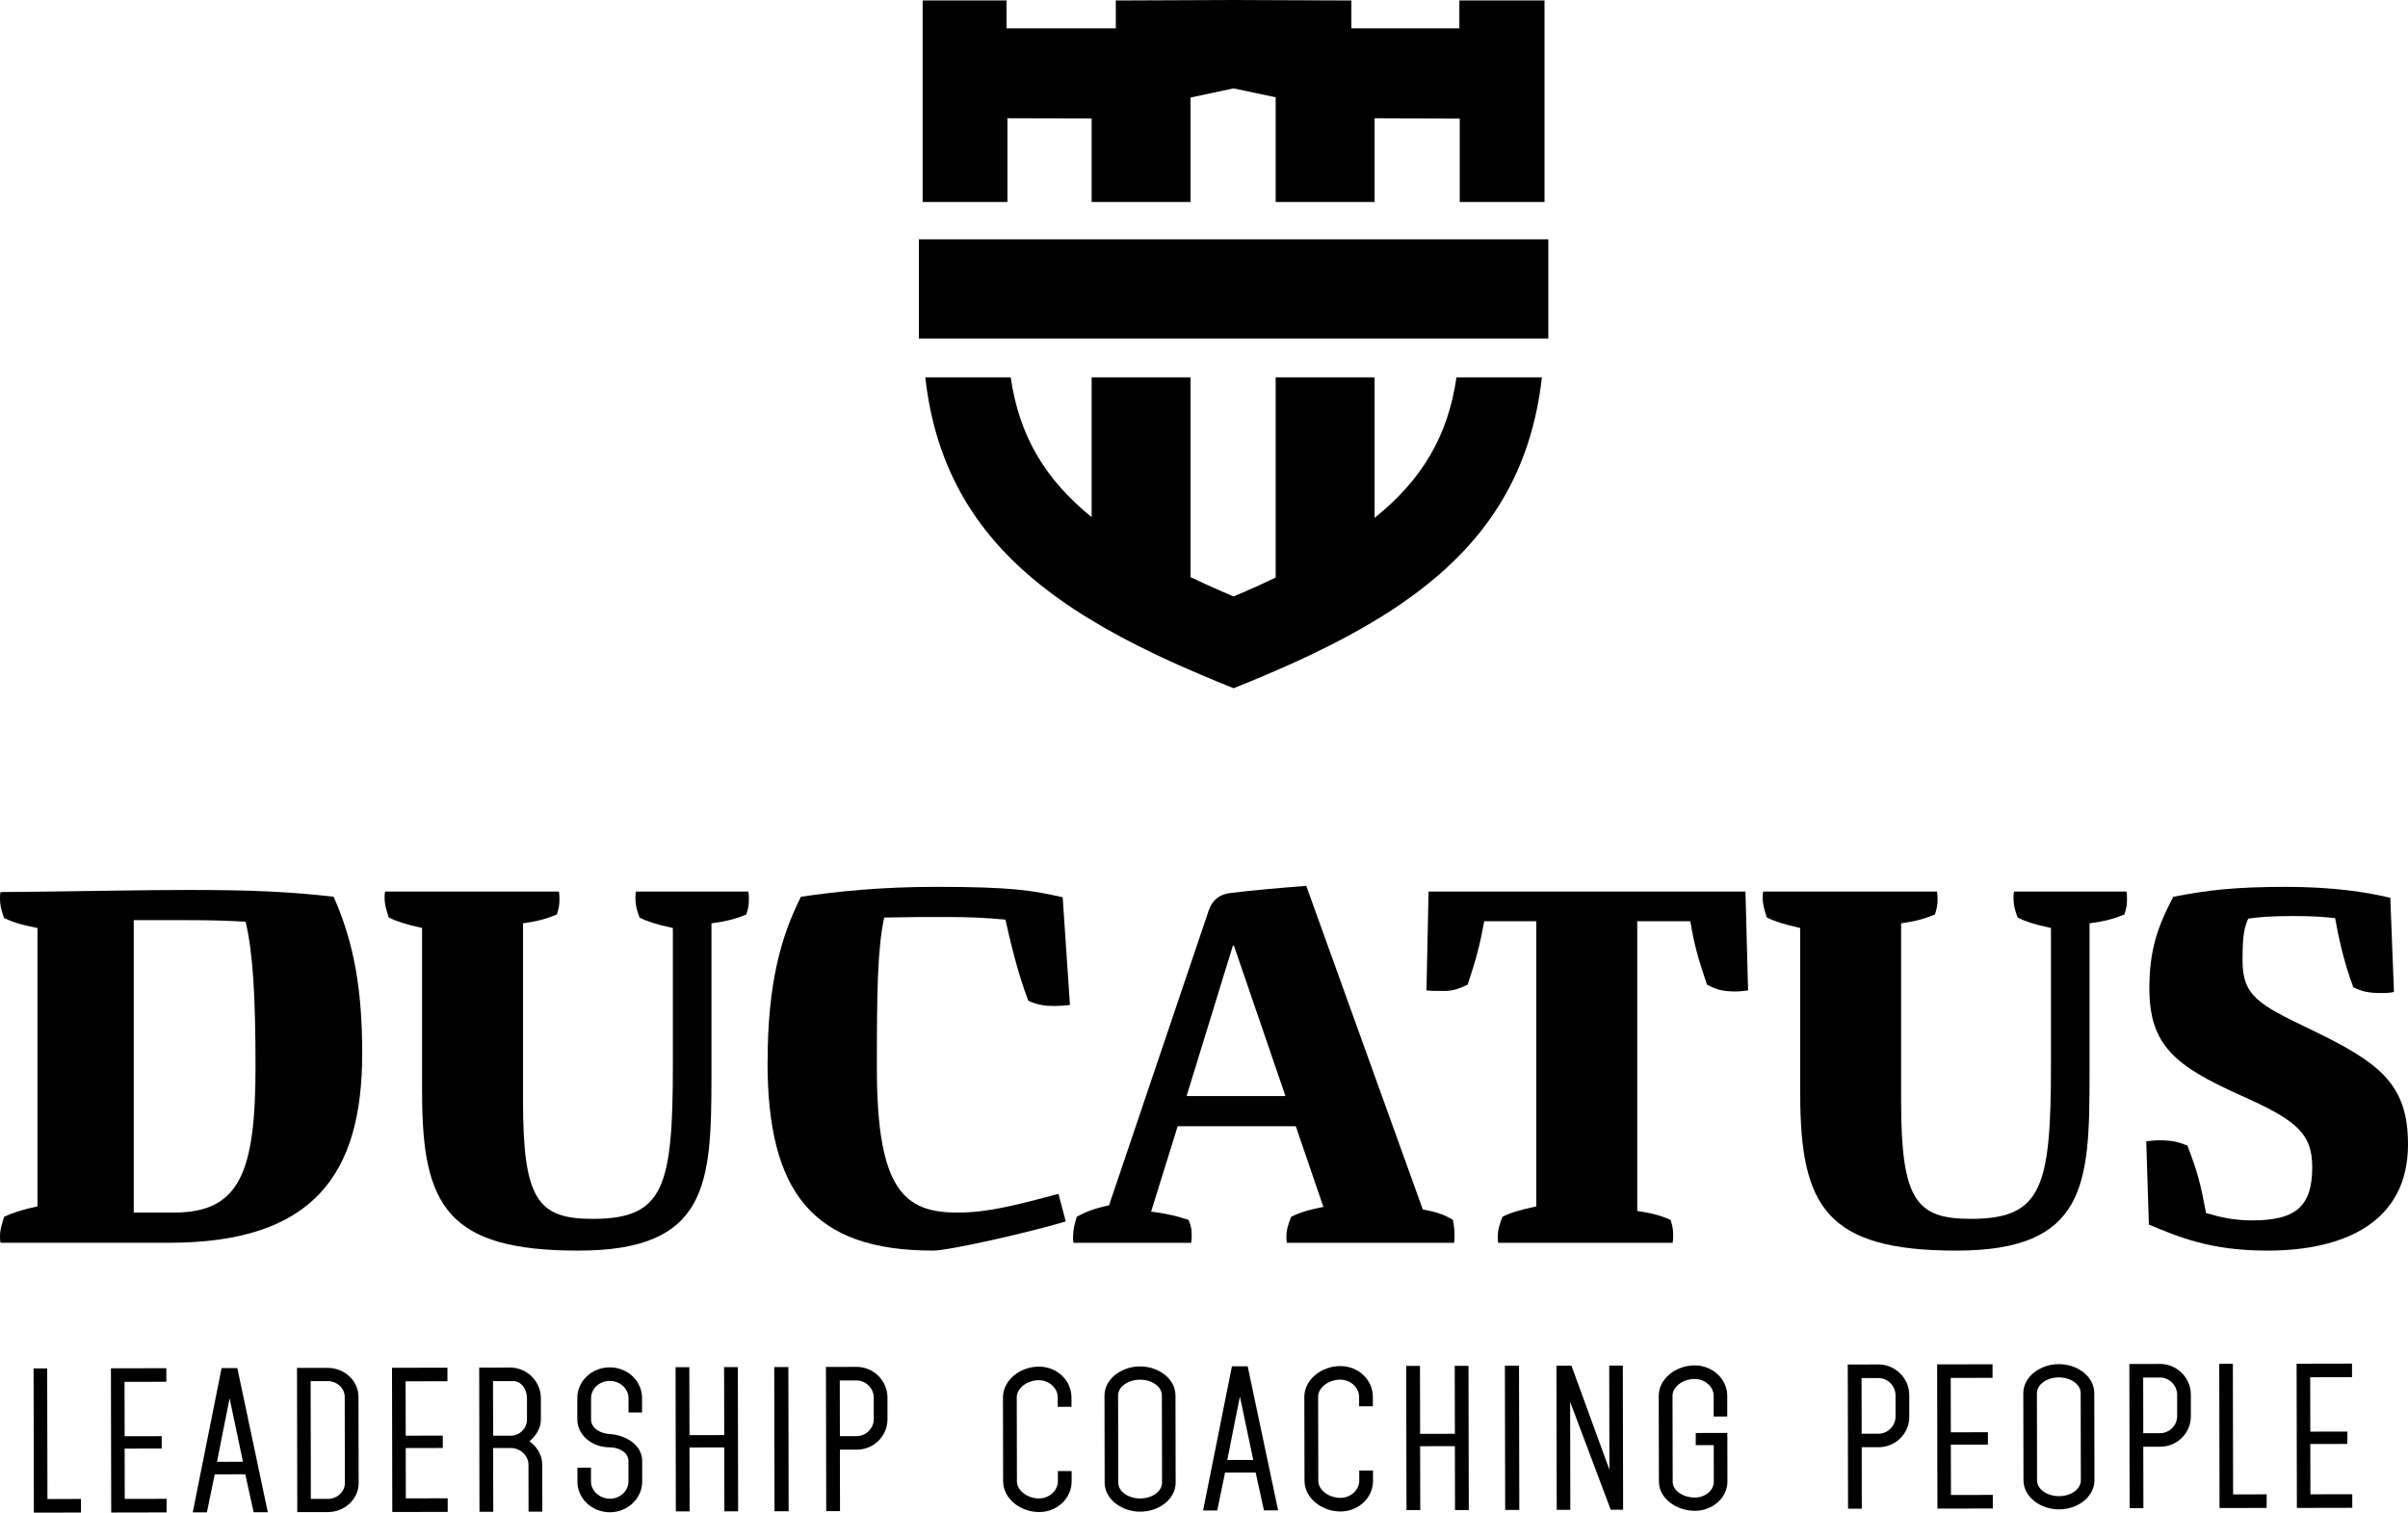 <?xml version="1.0" encoding="UTF-8"?> <svg xmlns="http://www.w3.org/2000/svg" xmlns:i="http://ns.adobe.com/AdobeIllustrator/10.0/" id="Capa_2" version="1.1" viewBox="0 0 858.99 539.66"><!-- Generator: Adobe Illustrator 29.6.1, SVG Export Plug-In . SVG Version: 2.1.1 Build 9) --><g id="Capa_1-2"><g><g><polygon points="359.38 42.18 389.41 42.26 389.41 72.07 424.7 72.07 424.7 34.79 440.05 31.53 455.06 34.71 455.06 72.07 490.35 72.07 490.35 42.19 520.72 42.32 520.72 72.07 550.96 72.07 550.96 .17 520.59 .17 520.59 10.11 482.06 10.11 482.06 .17 440.05 0 398.04 .17 398.04 10.11 359.05 10.11 359.05 .17 329.13 .17 329.13 72.07 359.38 72.07 359.38 42.18"></polygon><path d="M490.35,184.75v-50.13h-35.29v71.44c-1.85.88-3.74,1.77-5.69,2.66-3,1.36-6.11,2.72-9.32,4.09-3.22-1.37-6.36-2.75-9.39-4.12-2.04-.93-4.02-1.85-5.96-2.78v-71.28h-35.29v49.86c-16.75-13.58-25.86-29.12-28.87-49.86h-30.47c3.79,33.79,19.25,57.15,42.76,75.35,12.91,10.02,28.23,18.49,45.37,26.28,6.99,3.16,14.29,6.25,21.85,9.28,7.56-3.02,14.85-6.12,21.85-9.28,17.14-7.8,32.47-16.27,45.37-26.28,23.51-18.2,38.97-41.55,42.76-75.35h-30.47c-3.03,20.89-12.25,36.5-29.21,50.13h0Z"></path><rect x="327.79" y="85.38" width="224.53" height="35.41"></rect></g><g><path d="M129.2,375.99c0,43.25-17.64,67.39-68.87,67.39H.19c-.19-.74-.19-1.67-.19-2.23,0-2.41.56-4.08,1.48-7.05,2.79-1.3,5.94-2.41,11.88-3.71v-99.31c-5.94-1.12-9.1-2.23-11.88-3.53C.37,324.58,0,322.91,0,320.49,0,319.93,0,319.01.19,318.26l18-.19c16.52-.18,33.04-.56,49.2-.56,22.27,0,34.9.56,51.61,2.41,7.43,16.71,10.21,33.6,10.21,56.06h-.01ZM91.15,380.63c0-25.25-.93-40.84-3.53-51.79-6.12-.37-12.07-.56-20.79-.56h-19.12v104.33h14.29c23.39,0,29.15-14.11,29.15-51.98h0Z"></path><path d="M150.56,390.29v-59.22c-5.94-1.3-9.1-2.41-11.88-3.71-.93-2.97-1.48-4.64-1.48-7.05,0-.56,0-1.49.18-2.23h62c.19,1.12.19,2.04.19,2.79,0,1.86-.19,3.16-.93,5.38-3.53,1.48-6.68,2.41-12.07,3.16v63.3c0,35.46,5.38,42.14,24.87,42.14,25.44,0,28.59-11.32,28.59-55.13v-48.64c-6.12-1.3-9.28-2.41-11.88-3.71-1.11-2.97-1.48-4.64-1.48-7.05,0-.56,0-1.49.19-2.23h40.1c.19,1.12.19,2.04.19,2.79,0,1.86-.19,3.16-.93,5.38-3.52,1.48-6.87,2.41-12.43,3.16v54.2c0,38.8-1.12,62.56-47.52,62.56s-55.69-15.78-55.69-55.88h-.02Z"></path><path d="M273.83,378.96c0-28.4,4.83-44.92,11.88-59.03,12.81-1.86,28.03-3.53,48.45-3.53,26.92,0,34.16,1.3,44.92,3.71l2.6,38.43c-1.3.19-4.27.37-5.38.37-3.52,0-6.12-.37-9.47-1.86-3.9-10.21-6.5-21.53-8.17-28.96-7.8-.74-14.11-.93-20.61-.93-8.91,0-14.48,0-22.65.19-2.41,11.51-2.6,26.36-2.6,53.65,0,43.63,9.84,51.61,28.77,51.61,10.4,0,20.05-2.41,36.01-6.68l2.6,9.84c-13,3.9-41.58,10.4-47.34,10.4-42.88,0-59.04-20.79-59.04-67.2h.03Z"></path><path d="M382.81,441.15c0-2.41.37-4.08,1.3-7.05,2.41-1.3,5.38-2.79,11.51-4.08l35.64-105.44c1.3-3.53,3.71-5.38,7.24-5.94,9.1-1.11,18.19-1.86,27.47-2.6l41.58,115.47c5.38.93,7.98,2.04,10.76,3.71.37,2.23.56,3.53.56,5.38,0,.74,0,1.86-.19,2.79h-59.59c-.19-.74-.19-1.67-.19-2.23,0-2.41.56-4.08,1.67-7.05,2.6-1.3,5.75-2.41,11.51-3.53l-9.84-28.77h-42.14l-9.47,30.44c5.75.74,9.47,1.67,13.36,2.97.93,2.23,1.11,3.53,1.11,5.38,0,.74,0,1.67-.18,2.79h-41.96c-.19-.74-.19-1.67-.19-2.23h.04ZM458.55,391.03l-18.38-53.65h-.37l-16.52,53.65h35.27Z"></path><path d="M534.3,441.15c0-2.41.56-4.08,1.67-7.05,2.6-1.3,5.94-2.41,12.07-3.71v-101.73h-18.57c-1.67,8.91-2.78,13.18-5.94,22.65-3.16,1.48-5.2,2.23-8.36,2.23-2.23,0-4.64,0-6.31-.19l.74-35.27h113.05l.93,35.27c-1.49.19-2.97.37-4.45.37-4.83,0-6.87-.74-10.21-2.41-3.16-9.47-4.45-13.74-5.94-22.65h-18.93v103.4c5.38.74,8.54,1.67,11.88,3.16.74,2.23.93,3.53.93,5.38,0,.74,0,1.67-.19,2.79h-62.19c-.19-.74-.19-1.67-.19-2.23h.01Z"></path><path d="M642.16,390.29v-59.22c-5.94-1.3-9.1-2.41-11.88-3.71-.93-2.97-1.48-4.64-1.48-7.05,0-.56,0-1.49.18-2.23h62c.19,1.12.19,2.04.19,2.79,0,1.86-.19,3.16-.93,5.38-3.53,1.48-6.68,2.41-12.07,3.16v63.3c0,35.46,5.38,42.14,24.87,42.14,25.44,0,28.59-11.32,28.59-55.13v-48.64c-6.12-1.3-9.28-2.41-11.88-3.71-1.11-2.97-1.48-4.64-1.48-7.05,0-.56,0-1.49.19-2.23h40.1c.19,1.12.19,2.04.19,2.79,0,1.86-.19,3.16-.93,5.38-3.52,1.48-6.87,2.41-12.43,3.16v54.2c0,38.8-1.12,62.56-47.52,62.56s-55.69-15.78-55.69-55.88h-.02Z"></path><path d="M766.55,436.88l-.93-29.7c1.49-.18,3.53-.37,4.27-.37,5.01,0,6.87.56,10.39,1.86,3.72,9.65,4.64,13.37,6.68,24.13,5.2,1.49,10.03,2.6,16.34,2.6,14.85,0,21.53-4.27,21.53-18.93,0-12.25-5.75-16.89-25.8-25.8-23.02-10.4-32.3-17.64-32.3-38.06,0-13.74,2.97-22.09,8.54-32.67,12.44-2.41,22.09-3.53,40.28-3.53,16.71,0,28.59,1.86,37.13,3.9l1.3,33.6c-1.67.37-3.15.37-4.45.37-4.83,0-6.87-.56-10.03-2.04-3.34-8.73-5.38-18.19-6.5-24.69-3.9-.37-7.24-.74-15.04-.74-7.24,0-12.62.37-15.96.93-1.3,2.97-2.04,5.38-2.04,14.85,0,12.81,5.76,15.78,24.32,24.69,24.69,11.88,34.71,19.49,34.71,41.03,0,27.66-22.65,37.87-50.12,37.87-20.42,0-31.56-4.83-42.32-9.28v-.02Z"></path></g><g><path d="M28.89,539.63l-16.81.03-.1-51.45h4.85l.09,46.59,11.97-.02v4.85Z"></path><path d="M59.34,488.12v4.85l-14.92.03.04,19.4,13.22-.02v4.41l-13.22.02.04,17.95,14.93-.03v4.85l-19.76.04-.1-51.45,19.77-.04h0Z"></path><path d="M90.48,539.51l-2.98-13.53-10.9.02-2.8,13.55h-5.04l10.29-51.46h5.61l10.87,51.42h-5.05ZM86.67,521.51l-4.76-22.6c-1.5,7.24-2.81,14.11-4.5,22.62l9.26-.02Z"></path><path d="M106.05,539.48l-.1-51.45,10.95-.02c5.73-.01,10.97,4.39,10.98,10.37l.06,30.67c.01,5.98-5.2,10.4-10.93,10.41l-10.95.02h-.01ZM110.81,492.75l.08,42h6.11c3.15-.02,6.04-2.42,6.03-5.69l-.06-30.67c0-3.27-2.91-5.66-6.06-5.66h-6.11v.02Z"></path><path d="M159.61,487.93v4.85l-14.92.03.04,19.4,13.22-.03v4.41l-13.22.03.04,17.95,14.93-.03v4.85l-19.76.04-.1-51.45,19.77-.04h0Z"></path><path d="M175.95,539.35h-4.91l-.1-51.44,10.96-.02c6.04-.01,11.03,4.89,11.04,10.94v7.68c.02,2.83-1.61,5.67-4.06,7.69,2.9,2.07,4.55,5.22,4.55,8.3l.03,16.81h-4.91l-.03-16.8c0-3.15-2.91-5.91-6.25-5.91h-6.36l.05,22.74h0ZM175.87,492.75l.04,19.46h6.3c3.27-.02,5.78-2.73,5.78-5.69v-7.68c-.02-3.4-2.16-6.1-4.87-6.1h-7.25Z"></path><path d="M210.85,506.35c0,3.15,3.16,5.09,6.81,5.28,5.8.43,11.41,4.01,11.42,9.55v7.37c.03,6.05-5.19,10.96-11.49,10.98-6.43.01-11.6-4.89-11.61-10.93v-4.98h4.84v4.98c.02,3.27,3.11,6.1,6.76,6.09,3.71,0,6.6-2.85,6.6-6.12v-7.37c-.02-2.89-3.17-4.84-6.76-4.84-6.11.01-11.46-4.26-11.48-9.99v-7.56c-.02-6.05,5.13-10.97,11.56-10.98,6.42-.01,11.53,4.89,11.54,10.94v5.16h-4.84v-5.16c0-3.4-3.1-6.1-6.69-6.1-3.78,0-6.67,2.85-6.66,6.12v7.56h0Z"></path><path d="M263.31,539.19h-4.91l-.05-22.79-12.4.02.05,22.79h-4.91l-.1-51.44h4.91l.05,24.24,12.4-.02-.05-24.25h4.91l.1,51.44h0Z"></path><path d="M281.33,539.16h-5.04l-.1-51.44h5.04l.1,51.44Z"></path><path d="M316.59,506.28c.01,6.05-4.89,10.9-10.93,10.91h-6.05l.04,21.93h-4.91l-.1-51.44,10.96-.02c5.98-.01,10.97,4.89,10.98,10.94v7.68h0ZM299.57,492.52l.04,19.84h6.05c3.27-.02,6.04-2.79,6.03-6.07v-7.68c-.02-3.27-2.79-6.1-6.07-6.1h-6.05Z"></path><path d="M357.84,528.52l-.06-29.97c0-6.05,5.96-10.97,12.83-10.98,6.43-.01,11.6,4.89,11.61,10.94v3.4h-4.9v-3.4c-.01-3.27-3.1-6.1-6.7-6.1-4.22,0-7.93,2.85-7.92,6.12l.06,29.97c0,3.27,3.73,6.1,7.95,6.09,3.59,0,6.67-2.85,6.66-6.12v-3.65h4.91v3.65c.02,6.05-5.14,10.96-11.56,10.98-6.86.01-12.85-4.88-12.87-10.93h0Z"></path><path d="M419.38,528.91c0,5.92-5.9,10.4-12.64,10.41-6.61.01-12.67-4.45-12.68-10.37l-.06-31.04c0-5.92,6.02-10.4,12.64-10.41,6.74-.01,12.67,4.45,12.68,10.37l.06,31.04h0ZM414.53,528.92l-.06-31.04c0-3.27-3.66-5.66-7.82-5.65-4.09,0-7.8,2.41-7.8,5.68l.06,31.04c0,3.27,3.72,5.66,7.82,5.65,4.15,0,7.8-2.41,7.8-5.68Z"></path><path d="M450.89,538.86l-2.98-13.53-10.9.02-2.8,13.55h-5.04l10.29-51.46h5.61l10.87,51.42h-5.05ZM447.07,520.86l-4.76-22.6c-1.5,7.24-2.81,14.11-4.5,22.62l9.26-.02Z"></path><path d="M465.35,528.32l-.06-29.97c0-6.05,5.96-10.97,12.83-10.98,6.43-.01,11.6,4.89,11.61,10.94v3.4h-4.9v-3.4c-.01-3.27-3.1-6.1-6.7-6.1-4.22,0-7.93,2.85-7.92,6.12l.06,29.97c0,3.27,3.73,6.1,7.95,6.09,3.59,0,6.67-2.85,6.66-6.12v-3.65h4.91v3.65c.02,6.05-5.14,10.96-11.56,10.98-6.86.01-12.85-4.88-12.87-10.93h0Z"></path><path d="M523.95,538.73h-4.91l-.05-22.79-12.4.02.05,22.79h-4.91l-.1-51.44h4.91l.05,24.24,12.4-.02-.05-24.25h4.91l.1,51.44h0Z"></path><path d="M541.97,538.69h-5.04l-.1-51.44h5.04l.1,51.44Z"></path><path d="M560.17,538.66h-4.85l-.1-51.44h5.35l13.55,37.12-.07-37.15h4.85l.1,51.44h-4.41l-14.49-38.5.07,38.54h0Z"></path><path d="M591.77,528.65l-.06-30.67c0-5.98,5.96-10.84,12.83-10.85,6.3-.01,11.6,4.83,11.61,10.81v7.43h-4.84v-7.43c-.02-3.21-3.17-5.97-6.76-5.97-4.22,0-7.93,2.78-7.92,5.99l.06,30.67c0,3.27,3.85,5.66,7.94,5.65,3.46,0,6.73-2.41,6.73-5.68l-.03-13.03h-6.42v-4.33l11.27-.02.03,17.38c0,5.92-5.52,10.4-11.57,10.41-6.67.01-12.85-4.45-12.86-10.37h-.01Z"></path><path d="M681.09,505.41c.01,6.05-4.89,10.9-10.93,10.91h-6.05l.04,21.93h-4.91l-.1-51.44,10.96-.02c5.98-.01,10.97,4.89,10.98,10.94v7.68h0ZM664.06,491.66l.04,19.84h6.05c3.27-.02,6.04-2.79,6.03-6.07v-7.68c-.02-3.27-2.79-6.1-6.07-6.1h-6.05Z"></path><path d="M710.79,486.72v4.85l-14.92.03.04,19.4,13.22-.03v4.41l-13.22.03.04,17.95,14.93-.03v4.85l-19.76.04-.1-51.45,19.77-.04h0Z"></path><path d="M747.14,528.09c0,5.92-5.9,10.4-12.64,10.41-6.61.01-12.67-4.45-12.68-10.37l-.06-31.04c0-5.92,6.02-10.4,12.64-10.41,6.74-.01,12.67,4.45,12.68,10.37l.06,31.04h0ZM742.29,528.1l-.06-31.04c0-3.27-3.66-5.66-7.82-5.65-4.09,0-7.8,2.41-7.8,5.68l.06,31.04c0,3.27,3.72,5.66,7.82,5.65,4.15,0,7.8-2.41,7.8-5.68Z"></path><path d="M781.54,505.23c.01,6.05-4.89,10.9-10.93,10.91h-6.05l.04,21.93h-4.91l-.1-51.44,10.96-.02c5.98-.01,10.97,4.89,10.98,10.94v7.68h0ZM764.52,491.47l.04,19.84h6.05c3.27-.02,6.04-2.79,6.03-6.07v-7.68c-.02-3.27-2.79-6.1-6.07-6.1h-6.05Z"></path><path d="M808.57,537.98l-16.81.03-.1-51.45h4.85l.09,46.59,11.97-.02v4.85Z"></path><path d="M839.02,486.48v4.85l-14.92.03.04,19.4,13.22-.02v4.41l-13.22.02.04,17.95,14.93-.03v4.85l-19.76.04-.1-51.45,19.77-.04h0Z"></path></g></g></g></svg> 